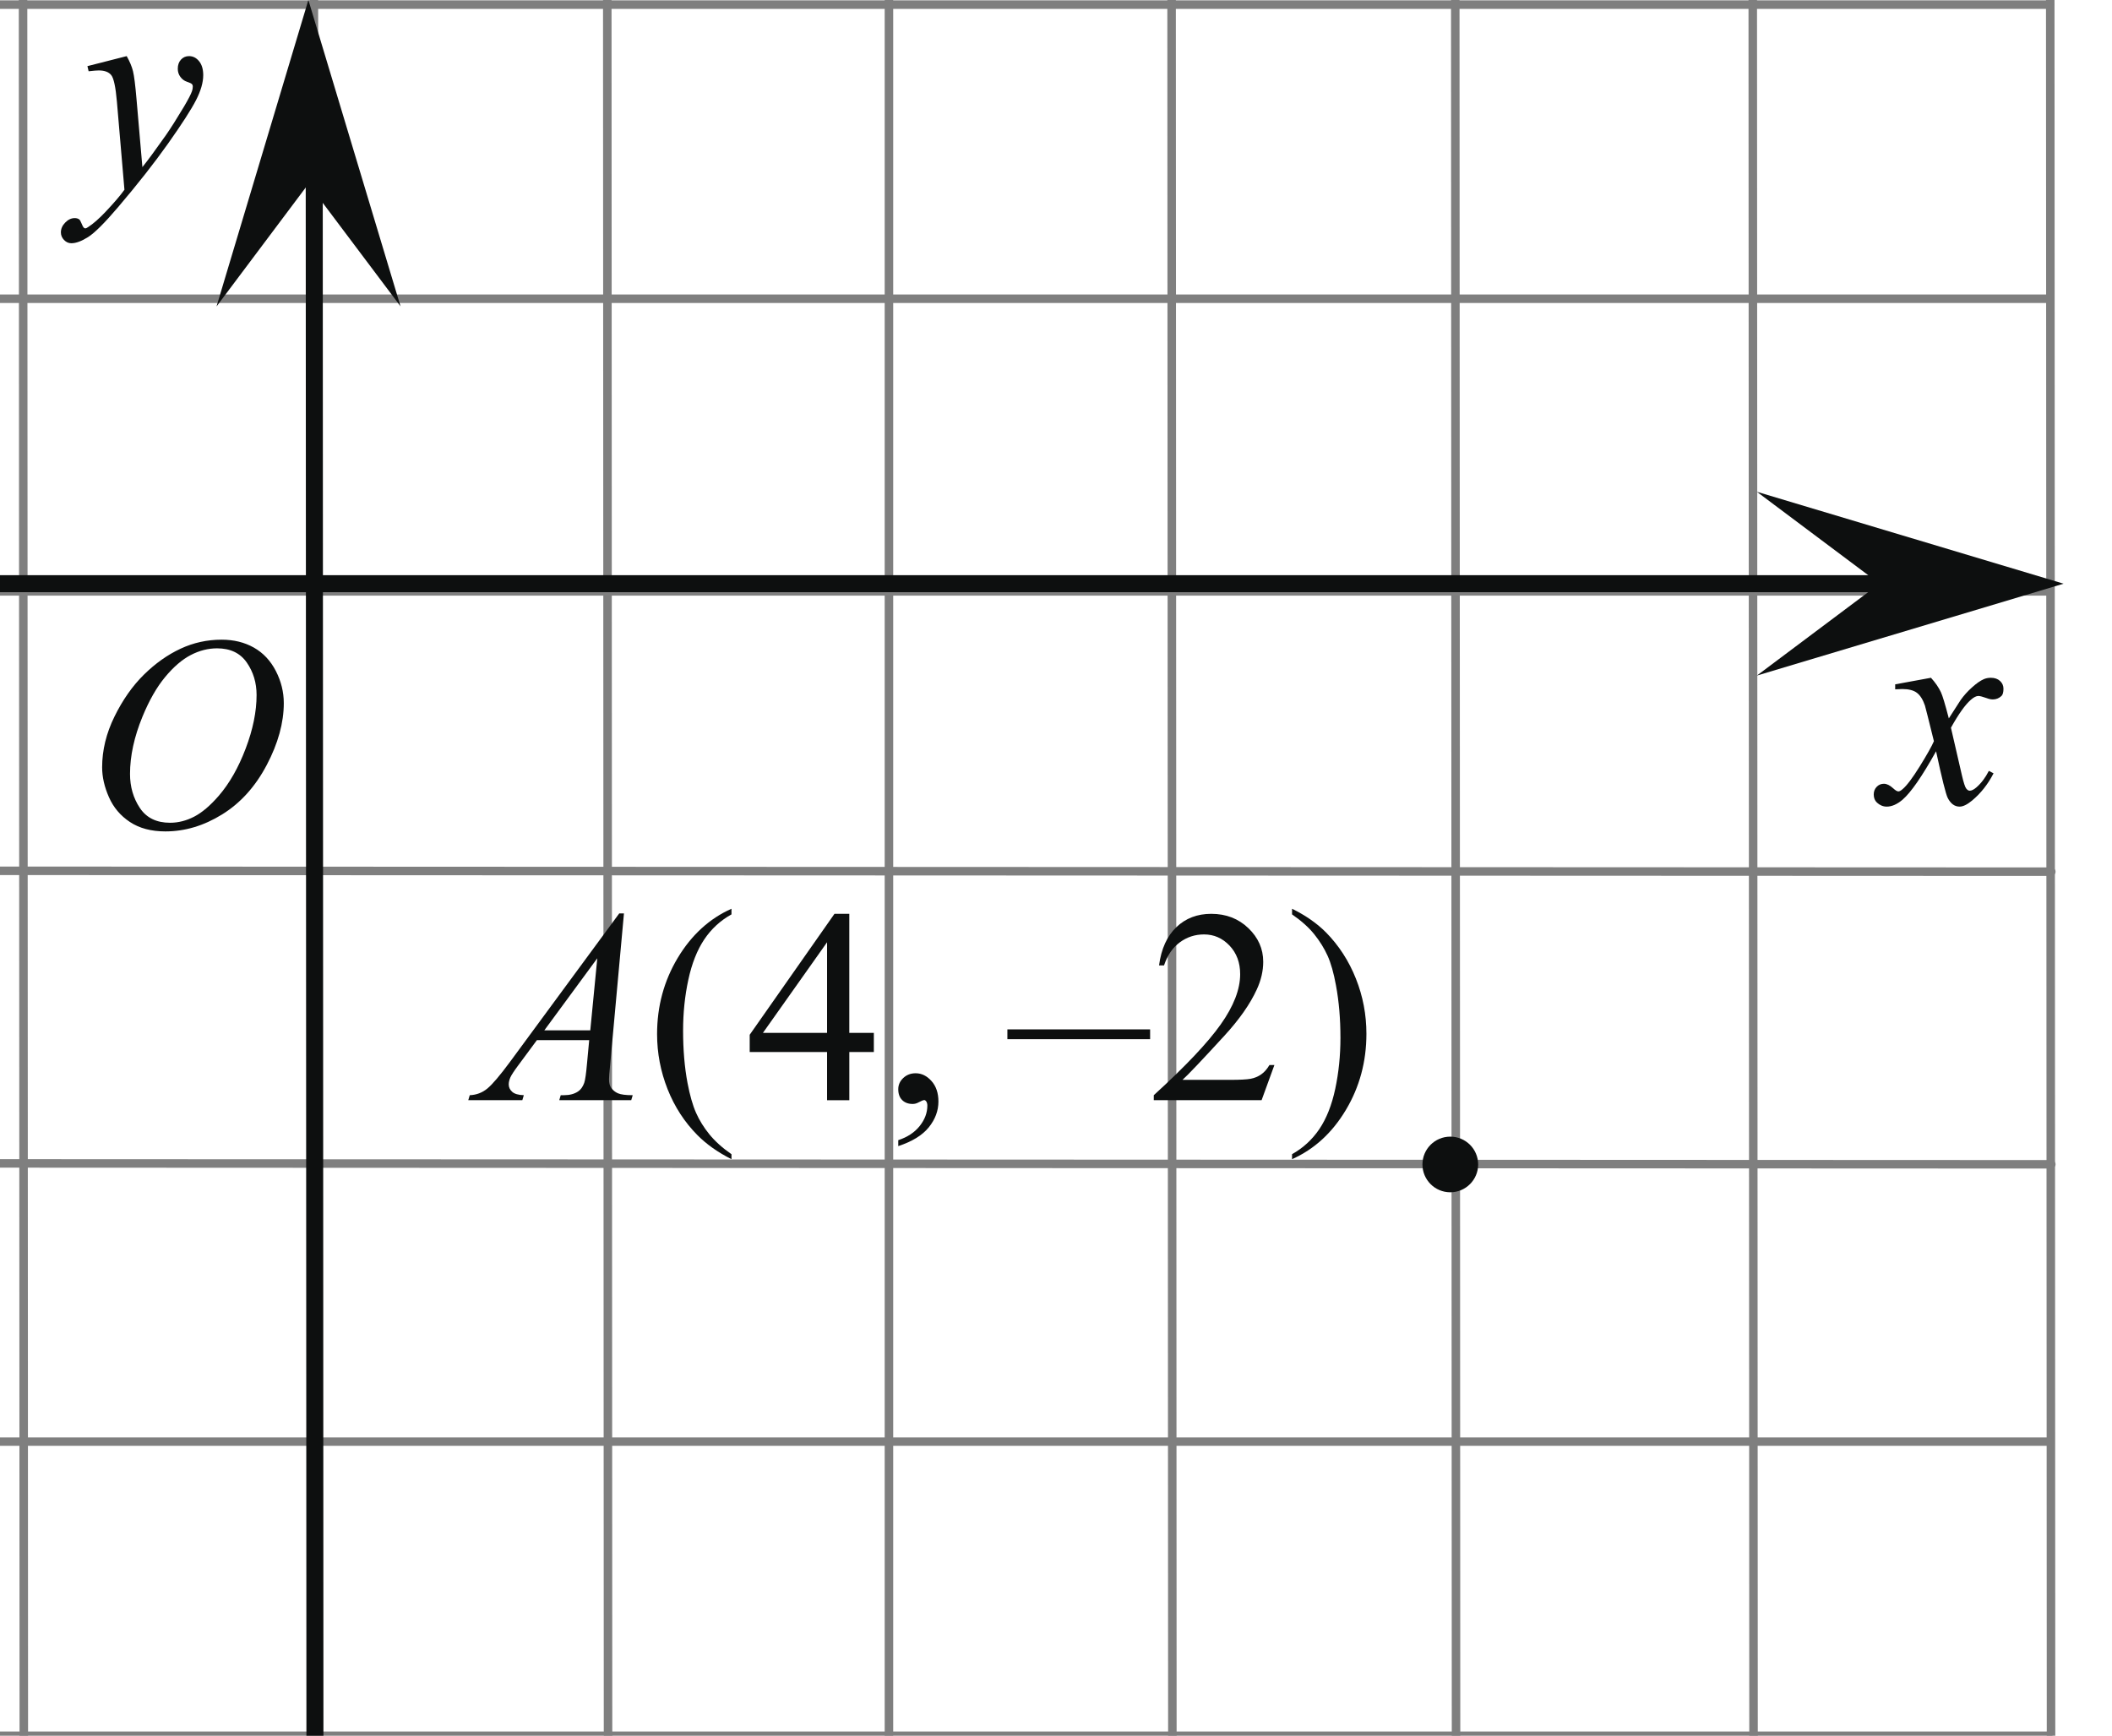 <?xml version="1.0" encoding="UTF-8" standalone="no"?>
<!-- Generator: Adobe Illustrator 16.0.0, SVG Export Plug-In . SVG Version: 6.00 Build 0)  -->

<svg
   xmlns:dc="http://purl.org/dc/elements/1.1/"
   xmlns:cc="http://creativecommons.org/ns#"
   xmlns:rdf="http://www.w3.org/1999/02/22-rdf-syntax-ns#"
   xmlns:svg="http://www.w3.org/2000/svg"
   xmlns="http://www.w3.org/2000/svg"
   xmlns:xlink="http://www.w3.org/1999/xlink"
   xmlns:sodipodi="http://sodipodi.sourceforge.net/DTD/sodipodi-0.dtd"
   xmlns:inkscape="http://www.inkscape.org/namespaces/inkscape"
   version="1.1"
   id="Слой_1"
   x="0px"
   y="0px"
   width="124.072px"
   height="101.972px"
   viewBox="0 0 124.072 101.972"
   enable-background="new 0 0 124.072 101.972"
   xml:space="preserve"
   sodipodi:docname="7vpr_mat_1_13.svg"
   inkscape:version="0.92.3 (2405546, 2018-03-11)"><defs
   id="defs690" /><sodipodi:namedview
   pagecolor="#ffffff"
   bordercolor="#666666"
   borderopacity="1"
   objecttolerance="10"
   gridtolerance="10"
   guidetolerance="10"
   inkscape:pageopacity="0"
   inkscape:pageshadow="2"
   inkscape:window-width="640"
   inkscape:window-height="480"
   id="namedview688"
   showgrid="false"
   inkscape:zoom="2.3143608"
   inkscape:cx="62.035999"
   inkscape:cy="50.986"
   inkscape:window-x="0"
   inkscape:window-y="0"
   inkscape:window-maximized="0"
   inkscape:current-layer="Слой_1" />
<line
   fill="none"
   stroke="#7F7F7F"
   stroke-width="0.5"
   stroke-linecap="round"
   stroke-linejoin="round"
   stroke-miterlimit="8"
   x1="18.44"
   y1="-67.77"
   x2="18.44"
   y2="85.772"
   id="line539" />
<line
   fill="none"
   stroke="#7F7F7F"
   stroke-width="0.5"
   stroke-linecap="round"
   stroke-linejoin="round"
   stroke-miterlimit="8"
   x1="-84.256"
   y1="51.122"
   x2="120.506"
   y2="51.21"
   id="line541" />
<line
   fill="none"
   stroke="#7F7F7F"
   stroke-width="0.5"
   stroke-linecap="round"
   stroke-linejoin="round"
   stroke-miterlimit="8"
   x1="-84.256"
   y1="68.31"
   x2="120.506"
   y2="68.401"
   id="line543" />
<line
   fill="none"
   stroke="#7F7F7F"
   stroke-width="0.5"
   stroke-linecap="round"
   stroke-linejoin="round"
   stroke-miterlimit="8"
   x1="-84.256"
   y1="-68.039"
   x2="120.414"
   y2="-67.949"
   id="line545" />
<line
   fill="none"
   stroke="#7F7F7F"
   stroke-width="0.5"
   stroke-linecap="round"
   stroke-linejoin="round"
   stroke-miterlimit="8"
   x1="-84.256"
   y1="-51.659"
   x2="120.414"
   y2="-51.659"
   id="line547" />
<line
   fill="none"
   stroke="#7F7F7F"
   stroke-width="0.5"
   stroke-linecap="round"
   stroke-linejoin="round"
   stroke-miterlimit="8"
   x1="-84.166"
   y1="-34.379"
   x2="120.414"
   y2="-34.379"
   id="line549" />
<line
   fill="none"
   stroke="#7F7F7F"
   stroke-width="0.5"
   stroke-linecap="round"
   stroke-linejoin="round"
   stroke-miterlimit="8"
   x1="-84.256"
   y1="-17.1"
   x2="120.414"
   y2="-17.1"
   id="line551" />
<line
   fill="none"
   stroke="#7F7F7F"
   stroke-width="0.5"
   stroke-linecap="round"
   stroke-linejoin="round"
   stroke-miterlimit="8"
   x1="-84.256"
   y1="0.271"
   x2="120.414"
   y2="0.271"
   id="line553" />
<line
   fill="none"
   stroke="#7F7F7F"
   stroke-width="0.5"
   stroke-linecap="round"
   stroke-linejoin="round"
   stroke-miterlimit="8"
   x1="-84.256"
   y1="17.551"
   x2="120.414"
   y2="17.551"
   id="line555" />
<line
   fill="none"
   stroke="#7F7F7F"
   stroke-width="0.5"
   stroke-linecap="round"
   stroke-linejoin="round"
   stroke-miterlimit="8"
   x1="-84.166"
   y1="34.741"
   x2="120.414"
   y2="34.741"
   id="line557" />
<line
   fill="none"
   stroke="#7F7F7F"
   stroke-width="0.5"
   stroke-linecap="round"
   stroke-linejoin="round"
   stroke-miterlimit="8"
   x1="-84.256"
   y1="-67.77"
   x2="-84.166"
   y2="136.802"
   id="line559" />
<line
   fill="none"
   stroke="#7F7F7F"
   stroke-width="0.5"
   stroke-linecap="round"
   stroke-linejoin="round"
   stroke-miterlimit="8"
   x1="102.938"
   y1="-67.859"
   x2="103.029"
   y2="136.71"
   id="line561" />
<line
   fill="none"
   stroke="#7F7F7F"
   stroke-width="0.5"
   stroke-linecap="round"
   stroke-linejoin="round"
   stroke-miterlimit="8"
   x1="120.414"
   y1="-67.859"
   x2="120.506"
   y2="136.71"
   id="line563" />
<line
   fill="none"
   stroke="#7F7F7F"
   stroke-width="0.5"
   stroke-linecap="round"
   stroke-linejoin="round"
   stroke-miterlimit="8"
   x1="-66.779"
   y1="-67.77"
   x2="-66.689"
   y2="136.802"
   id="line565" />
<line
   fill="none"
   stroke="#7F7F7F"
   stroke-width="0.5"
   stroke-linecap="round"
   stroke-linejoin="round"
   stroke-miterlimit="8"
   x1="-50.294"
   y1="-67.859"
   x2="-50.204"
   y2="136.802"
   id="line567" />
<line
   fill="none"
   stroke="#7F7F7F"
   stroke-width="0.5"
   stroke-linecap="round"
   stroke-linejoin="round"
   stroke-miterlimit="8"
   x1="-33.178"
   y1="-67.77"
   x2="-33.088"
   y2="136.802"
   id="line569" />
<line
   fill="none"
   stroke="#7F7F7F"
   stroke-width="0.5"
   stroke-linecap="round"
   stroke-linejoin="round"
   stroke-miterlimit="8"
   x1="-16.063"
   y1="-67.77"
   x2="-15.973"
   y2="136.802"
   id="line571" />
<line
   fill="none"
   stroke="#7F7F7F"
   stroke-width="0.5"
   stroke-linecap="round"
   stroke-linejoin="round"
   stroke-miterlimit="8"
   x1="1.324"
   y1="-67.859"
   x2="1.414"
   y2="136.802"
   id="line573" />
<line
   fill="none"
   stroke="#7F7F7F"
   stroke-width="0.5"
   stroke-linecap="round"
   stroke-linejoin="round"
   stroke-miterlimit="8"
   x1="35.646"
   y1="-67.77"
   x2="35.735"
   y2="136.802"
   id="line575" />
<line
   fill="none"
   stroke="#7F7F7F"
   stroke-width="0.5"
   stroke-linecap="round"
   stroke-linejoin="round"
   stroke-miterlimit="8"
   x1="52.222"
   y1="-67.77"
   x2="52.222"
   y2="136.802"
   id="line577" />
<line
   fill="none"
   stroke="#7F7F7F"
   stroke-width="0.5"
   stroke-linecap="round"
   stroke-linejoin="round"
   stroke-miterlimit="8"
   x1="68.796"
   y1="-67.77"
   x2="68.888"
   y2="136.802"
   id="line579" />
<line
   fill="none"
   stroke="#7F7F7F"
   stroke-width="0.5"
   stroke-linecap="round"
   stroke-linejoin="round"
   stroke-miterlimit="8"
   x1="85.462"
   y1="-67.77"
   x2="85.552"
   y2="136.802"
   id="line581" />
<line
   fill="none"
   stroke="#7F7F7F"
   stroke-width="0.5"
   stroke-linecap="round"
   stroke-linejoin="round"
   stroke-miterlimit="8"
   x1="-84.346"
   y1="84.692"
   x2="120.325"
   y2="84.692"
   id="line583" />
<line
   fill="none"
   stroke="#7F7F7F"
   stroke-width="0.5"
   stroke-linecap="round"
   stroke-linejoin="round"
   stroke-miterlimit="8"
   x1="-84.256"
   y1="101.972"
   x2="120.325"
   y2="101.972"
   id="line585" />
<line
   fill="none"
   stroke="#7F7F7F"
   stroke-width="0.5"
   stroke-linecap="round"
   stroke-linejoin="round"
   stroke-miterlimit="8"
   x1="-84.346"
   y1="119.251"
   x2="120.325"
   y2="119.251"
   id="line587" />
<line
   fill="none"
   stroke="#7F7F7F"
   stroke-width="0.5"
   stroke-linecap="round"
   stroke-linejoin="round"
   stroke-miterlimit="8"
   x1="-84.346"
   y1="136.622"
   x2="120.325"
   y2="136.622"
   id="line589" />
<g
   id="g599">
	<defs
   id="defs592">
		<rect
   id="SVGID_1_"
   x="-85.427"
   y="-69.929"
   width="209.499"
   height="208.006" />
	</defs>
	<clipPath
   id="SVGID_2_">
		<use
   xlink:href="#SVGID_1_"
   overflow="visible"
   id="use594" />
	</clipPath>
	<g
   clip-path="url(#SVGID_2_)"
   id="g597">
	</g>
</g>
<g
   id="g611">
	<defs
   id="defs602">
		<polygon
   id="SVGID_3_"
   points="0,18.091 16.125,18.091 16.125,-2.339 0,-2.339 0,18.091   " />
	</defs>
	<clipPath
   id="SVGID_4_">
		<use
   xlink:href="#SVGID_3_"
   overflow="visible"
   id="use604" />
	</clipPath>
	<g
   clip-path="url(#SVGID_4_)"
   id="g609">
		<path
   fill="#0D0F0F"
   d="M7.443,3.297c0.178,0.315,0.302,0.611,0.37,0.885c0.068,0.275,0.136,0.815,0.205,1.62l0.347,4.016    c0.315-0.392,0.771-1.012,1.37-1.861c0.289-0.414,0.646-0.977,1.071-1.689c0.257-0.435,0.415-0.74,0.473-0.914    c0.031-0.087,0.047-0.177,0.047-0.27c0-0.06-0.019-0.109-0.055-0.147c-0.037-0.038-0.133-0.083-0.288-0.134    s-0.283-0.147-0.386-0.286c-0.103-0.139-0.153-0.298-0.153-0.477c0-0.223,0.063-0.403,0.189-0.539    c0.126-0.136,0.283-0.204,0.472-0.204c0.231,0,0.428,0.099,0.59,0.298s0.244,0.472,0.244,0.82c0,0.43-0.142,0.921-0.425,1.473    c-0.284,0.552-0.83,1.399-1.638,2.542c-0.809,1.143-1.788,2.388-2.937,3.738c-0.792,0.931-1.381,1.517-1.764,1.759    c-0.383,0.242-0.711,0.363-0.984,0.363c-0.163,0-0.306-0.064-0.429-0.192c-0.123-0.128-0.185-0.276-0.185-0.445    c0-0.212,0.085-0.405,0.256-0.579c0.17-0.174,0.355-0.261,0.555-0.261c0.105,0,0.192,0.024,0.26,0.073    c0.042,0.027,0.088,0.105,0.138,0.233c0.05,0.127,0.096,0.213,0.138,0.257c0.026,0.027,0.058,0.041,0.094,0.041    c0.032,0,0.087-0.027,0.166-0.082c0.289-0.185,0.625-0.479,1.008-0.882c0.504-0.533,0.876-0.968,1.118-1.306L6.868,5.974    C6.794,5.12,6.684,4.601,6.538,4.416C6.39,4.23,6.144,4.138,5.797,4.138c-0.11,0-0.307,0.017-0.591,0.049L5.136,3.885L7.443,3.297    z"
   id="path607" />
	</g>
</g>
<g
   id="g623">
	<defs
   id="defs614">
		<polygon
   id="SVGID_5_"
   points="106.56,52.761 122.686,52.761 122.686,34.219 106.56,34.219 106.56,52.761   " />
	</defs>
	<clipPath
   id="SVGID_6_">
		<use
   xlink:href="#SVGID_5_"
   overflow="visible"
   id="use616" />
	</clipPath>
	<g
   clip-path="url(#SVGID_6_)"
   id="g621">
		<path
   fill="#0D0F0F"
   d="M113.437,39.818c0.258,0.282,0.451,0.564,0.584,0.847c0.094,0.195,0.248,0.709,0.465,1.54l0.691-1.075    c0.184-0.261,0.406-0.51,0.67-0.746c0.262-0.236,0.492-0.397,0.693-0.484c0.125-0.055,0.264-0.081,0.416-0.081    c0.227,0,0.406,0.063,0.539,0.187c0.135,0.125,0.201,0.277,0.201,0.457c0,0.206-0.039,0.348-0.117,0.424    c-0.146,0.136-0.314,0.203-0.504,0.203c-0.111,0-0.229-0.024-0.355-0.073c-0.246-0.087-0.412-0.13-0.496-0.13    c-0.125,0-0.275,0.075-0.447,0.228c-0.326,0.282-0.715,0.828-1.166,1.638l0.646,2.803c0.1,0.429,0.184,0.686,0.252,0.77    c0.066,0.085,0.135,0.127,0.203,0.127c0.111,0,0.24-0.063,0.387-0.188c0.289-0.25,0.535-0.576,0.74-0.978l0.275,0.146    c-0.33,0.641-0.75,1.173-1.26,1.597c-0.289,0.239-0.533,0.358-0.732,0.358c-0.295,0-0.527-0.171-0.701-0.513    c-0.109-0.212-0.338-1.125-0.684-2.738c-0.82,1.473-1.477,2.42-1.969,2.844c-0.32,0.271-0.631,0.407-0.93,0.407    c-0.209,0-0.402-0.078-0.574-0.236c-0.127-0.119-0.189-0.279-0.189-0.48c0-0.179,0.059-0.328,0.174-0.448    c0.115-0.119,0.256-0.179,0.424-0.179s0.348,0.087,0.537,0.261c0.135,0.125,0.24,0.188,0.314,0.188    c0.063,0,0.145-0.044,0.244-0.131c0.246-0.206,0.582-0.651,1.008-1.336c0.424-0.685,0.703-1.179,0.834-1.483    c-0.326-1.319-0.502-2.018-0.527-2.094c-0.121-0.353-0.279-0.603-0.473-0.749c-0.193-0.147-0.48-0.221-0.857-0.221    c-0.121,0-0.26,0.006-0.418,0.017v-0.293L113.437,39.818z"
   id="path619" />
	</g>
</g>
<path
   fill-rule="evenodd"
   clip-rule="evenodd"
   fill="#0D0F0F"
   d="M85.199,67.15c-0.696,0-1.261,0.563-1.261,1.258  c0,0.697,0.564,1.262,1.261,1.262c0.697,0,1.262-0.564,1.262-1.262C86.461,67.713,85.896,67.15,85.199,67.15L85.199,67.15z"
   id="path625" />
<path
   fill="none"
   stroke="#0D0F0F"
   stroke-width="0.75"
   stroke-linecap="round"
   stroke-linejoin="round"
   stroke-miterlimit="8"
   d="  M85.199,67.15c-0.696,0-1.261,0.563-1.261,1.258c0,0.697,0.564,1.262,1.261,1.262c0.697,0,1.262-0.564,1.262-1.262  C86.461,67.713,85.896,67.15,85.199,67.15L85.199,67.15z"
   id="path627" />
<line
   fill="none"
   stroke="#0D0F0F"
   stroke-linecap="round"
   stroke-linejoin="round"
   stroke-miterlimit="8"
   x1="-84.166"
   y1="34.291"
   x2="110.416"
   y2="34.291"
   id="line629" />
<polygon
   fill-rule="evenodd"
   clip-rule="evenodd"
   fill="#0D0F0F"
   points="110.416,34.289 103.209,28.891 121.227,34.291   103.209,39.689 110.416,34.289 "
   id="polygon631" />
<line
   fill="none"
   stroke="#0D0F0F"
   stroke-linecap="round"
   stroke-linejoin="round"
   stroke-miterlimit="8"
   x1="18.516"
   y1="136.172"
   x2="18.459"
   y2="7.876"
   id="line633" />
<polygon
   fill-rule="evenodd"
   clip-rule="evenodd"
   fill="#0D0F0F"
   points="18.121,10.801 12.72,18.003 18.116,0 23.53,17.998   18.121,10.801 "
   id="polygon635" />
<g
   id="g647">
	<defs
   id="defs638">
		<polygon
   id="SVGID_7_"
   points="2.152,54.019 20.17,54.019 20.17,32.329 2.152,32.329 2.152,54.019   " />
	</defs>
	<clipPath
   id="SVGID_8_">
		<use
   xlink:href="#SVGID_7_"
   overflow="visible"
   id="use640" />
	</clipPath>
	<g
   clip-path="url(#SVGID_8_)"
   id="g645">
		<path
   fill="#0D0F0F"
   d="M13.022,37.58c0.712,0,1.343,0.155,1.892,0.465c0.549,0.311,0.979,0.769,1.291,1.374    c0.311,0.606,0.467,1.235,0.467,1.887c0,1.154-0.334,2.366-1.001,3.634c-0.668,1.269-1.54,2.236-2.617,2.903    c-1.077,0.668-2.19,1.001-3.341,1.001c-0.829,0-1.521-0.184-2.078-0.552c-0.557-0.368-0.969-0.854-1.235-1.458    s-0.4-1.188-0.4-1.755c0-1.006,0.242-2.001,0.725-2.982c0.483-0.982,1.06-1.804,1.73-2.463s1.386-1.166,2.146-1.521    C11.359,37.758,12.167,37.58,13.022,37.58z M12.753,38.089c-0.528,0-1.044,0.131-1.548,0.394c-0.504,0.262-1.004,0.69-1.5,1.286    s-0.942,1.376-1.338,2.34c-0.486,1.186-0.729,2.306-0.729,3.359c0,0.752,0.192,1.418,0.578,1.998s0.977,0.87,1.774,0.87    c0.48,0,0.951-0.119,1.413-0.357s0.943-0.646,1.445-1.224c0.628-0.726,1.156-1.65,1.583-2.776    c0.428-1.125,0.642-2.175,0.642-3.149c0-0.72-0.193-1.356-0.578-1.91S13.529,38.089,12.753,38.089z"
   id="path643" />
	</g>
</g>
<g
   id="g673">
	<defs
   id="defs650">
		<polygon
   id="SVGID_9_"
   points="23.691,73.638 85.461,72.862 85.461,47.662 23.691,48.438 23.691,73.638   " />
	</defs>
	<clipPath
   id="SVGID_10_">
		<use
   xlink:href="#SVGID_9_"
   overflow="visible"
   id="use652" />
	</clipPath>
	<g
   clip-path="url(#SVGID_10_)"
   id="g667">
		<path
   fill="#0D0F0F"
   d="M42.972,67.807V68.1c-0.797-0.401-1.463-0.871-1.996-1.408c-0.76-0.766-1.346-1.667-1.758-2.705    c-0.41-1.039-0.617-2.117-0.617-3.236c0-1.635,0.404-3.125,1.211-4.473c0.809-1.348,1.861-2.311,3.16-2.891v0.332    c-0.648,0.358-1.182,0.849-1.6,1.471c-0.416,0.623-0.729,1.41-0.934,2.365c-0.207,0.955-0.309,1.951-0.309,2.99    c0,1.129,0.086,2.154,0.26,3.076c0.139,0.729,0.305,1.313,0.5,1.753s0.457,0.863,0.787,1.27    C42.007,67.049,42.438,67.438,42.972,67.807z"
   id="path655" />
		<path
   fill="#0D0F0F"
   d="M51.335,60.68v1.123h-1.441v2.832h-1.307v-2.832h-4.545V60.79l4.98-7.104h0.871v6.993H51.335z     M48.587,60.68v-5.324l-3.768,5.324H48.587z"
   id="path657" />
		<path
   fill="#0D0F0F"
   d="M52.769,67.332v-0.349c0.543-0.179,0.965-0.458,1.262-0.835c0.299-0.377,0.447-0.775,0.447-1.197    c0-0.101-0.023-0.186-0.07-0.254c-0.037-0.047-0.074-0.07-0.111-0.07c-0.059,0-0.186,0.053-0.381,0.158    c-0.094,0.047-0.195,0.07-0.301,0.07c-0.258,0-0.463-0.076-0.617-0.229c-0.152-0.153-0.229-0.364-0.229-0.633    c0-0.259,0.098-0.48,0.297-0.665c0.197-0.185,0.439-0.276,0.725-0.276c0.348,0,0.658,0.151,0.93,0.455    c0.271,0.303,0.408,0.705,0.408,1.205c0,0.543-0.189,1.049-0.566,1.516S53.587,67.063,52.769,67.332z"
   id="path659" />
		<path
   fill="#0D0F0F"
   d="M67.565,61.051h-8.385v-0.577h8.385V61.051z"
   id="path661" />
		<path
   fill="#0D0F0F"
   d="M74.866,62.57l-0.752,2.064H67.78v-0.293c1.863-1.698,3.174-3.085,3.934-4.161    c0.762-1.075,1.141-2.06,1.141-2.95c0-0.68-0.209-1.239-0.625-1.678c-0.418-0.438-0.916-0.656-1.496-0.656    c-0.529,0-1.002,0.154-1.422,0.463s-0.73,0.761-0.93,1.357h-0.293c0.131-0.977,0.471-1.725,1.018-2.247    c0.545-0.522,1.229-0.783,2.047-0.783c0.869,0,1.598,0.28,2.18,0.839c0.584,0.559,0.875,1.218,0.875,1.977    c0,0.544-0.127,1.087-0.379,1.631c-0.391,0.854-1.025,1.758-1.9,2.713c-1.314,1.434-2.135,2.299-2.463,2.594h2.803    c0.57,0,0.971-0.021,1.199-0.063c0.23-0.043,0.438-0.129,0.621-0.258c0.186-0.129,0.346-0.313,0.484-0.549H74.866z"
   id="path663" />
		<path
   fill="#0D0F0F"
   d="M75.903,53.719v-0.332c0.801,0.395,1.469,0.861,2.002,1.399c0.756,0.771,1.338,1.673,1.75,2.71    c0.412,1.035,0.617,2.115,0.617,3.238c0,1.635-0.402,3.126-1.207,4.473c-0.805,1.348-1.859,2.312-3.162,2.893v-0.293    c0.648-0.364,1.184-0.855,1.604-1.476c0.418-0.62,0.73-1.408,0.934-2.365s0.305-1.955,0.305-2.994    c0-1.123-0.088-2.148-0.262-3.077c-0.131-0.728-0.297-1.311-0.494-1.748s-0.461-0.859-0.787-1.266    C76.874,54.475,76.44,54.088,75.903,53.719z"
   id="path665" />
	</g>
	<g
   clip-path="url(#SVGID_10_)"
   id="g671">
		<path
   fill="#0D0F0F"
   d="M36.655,53.663l-0.814,8.923c-0.043,0.416-0.063,0.69-0.063,0.822c0,0.211,0.039,0.371,0.117,0.482    c0.102,0.153,0.236,0.267,0.408,0.34c0.172,0.074,0.461,0.111,0.867,0.111l-0.088,0.293h-4.227l0.086-0.293h0.184    c0.342,0,0.621-0.074,0.838-0.222c0.154-0.101,0.271-0.267,0.357-0.499c0.057-0.162,0.113-0.548,0.166-1.154l0.127-1.36h-3.072    l-1.094,1.479c-0.248,0.332-0.402,0.57-0.467,0.715c-0.063,0.146-0.094,0.281-0.094,0.408c0,0.168,0.068,0.313,0.205,0.436    c0.137,0.121,0.363,0.187,0.682,0.197l-0.088,0.293h-3.176l0.088-0.293c0.391-0.016,0.734-0.146,1.033-0.392    s0.742-0.769,1.334-1.57l6.414-8.717H36.655z M35.089,56.297l-3.111,4.232h2.699L35.089,56.297z"
   id="path669" />
	</g>
</g>
<g
   id="g675">
</g>
<g
   id="g677">
</g>
<g
   id="g679">
</g>
<g
   id="g681">
</g>
<g
   id="g683">
</g>
<g
   id="g685">
</g>
</svg><!--File created and owned by https://sdamgia.ru. Copying is prohibited. All rights reserved.-->

